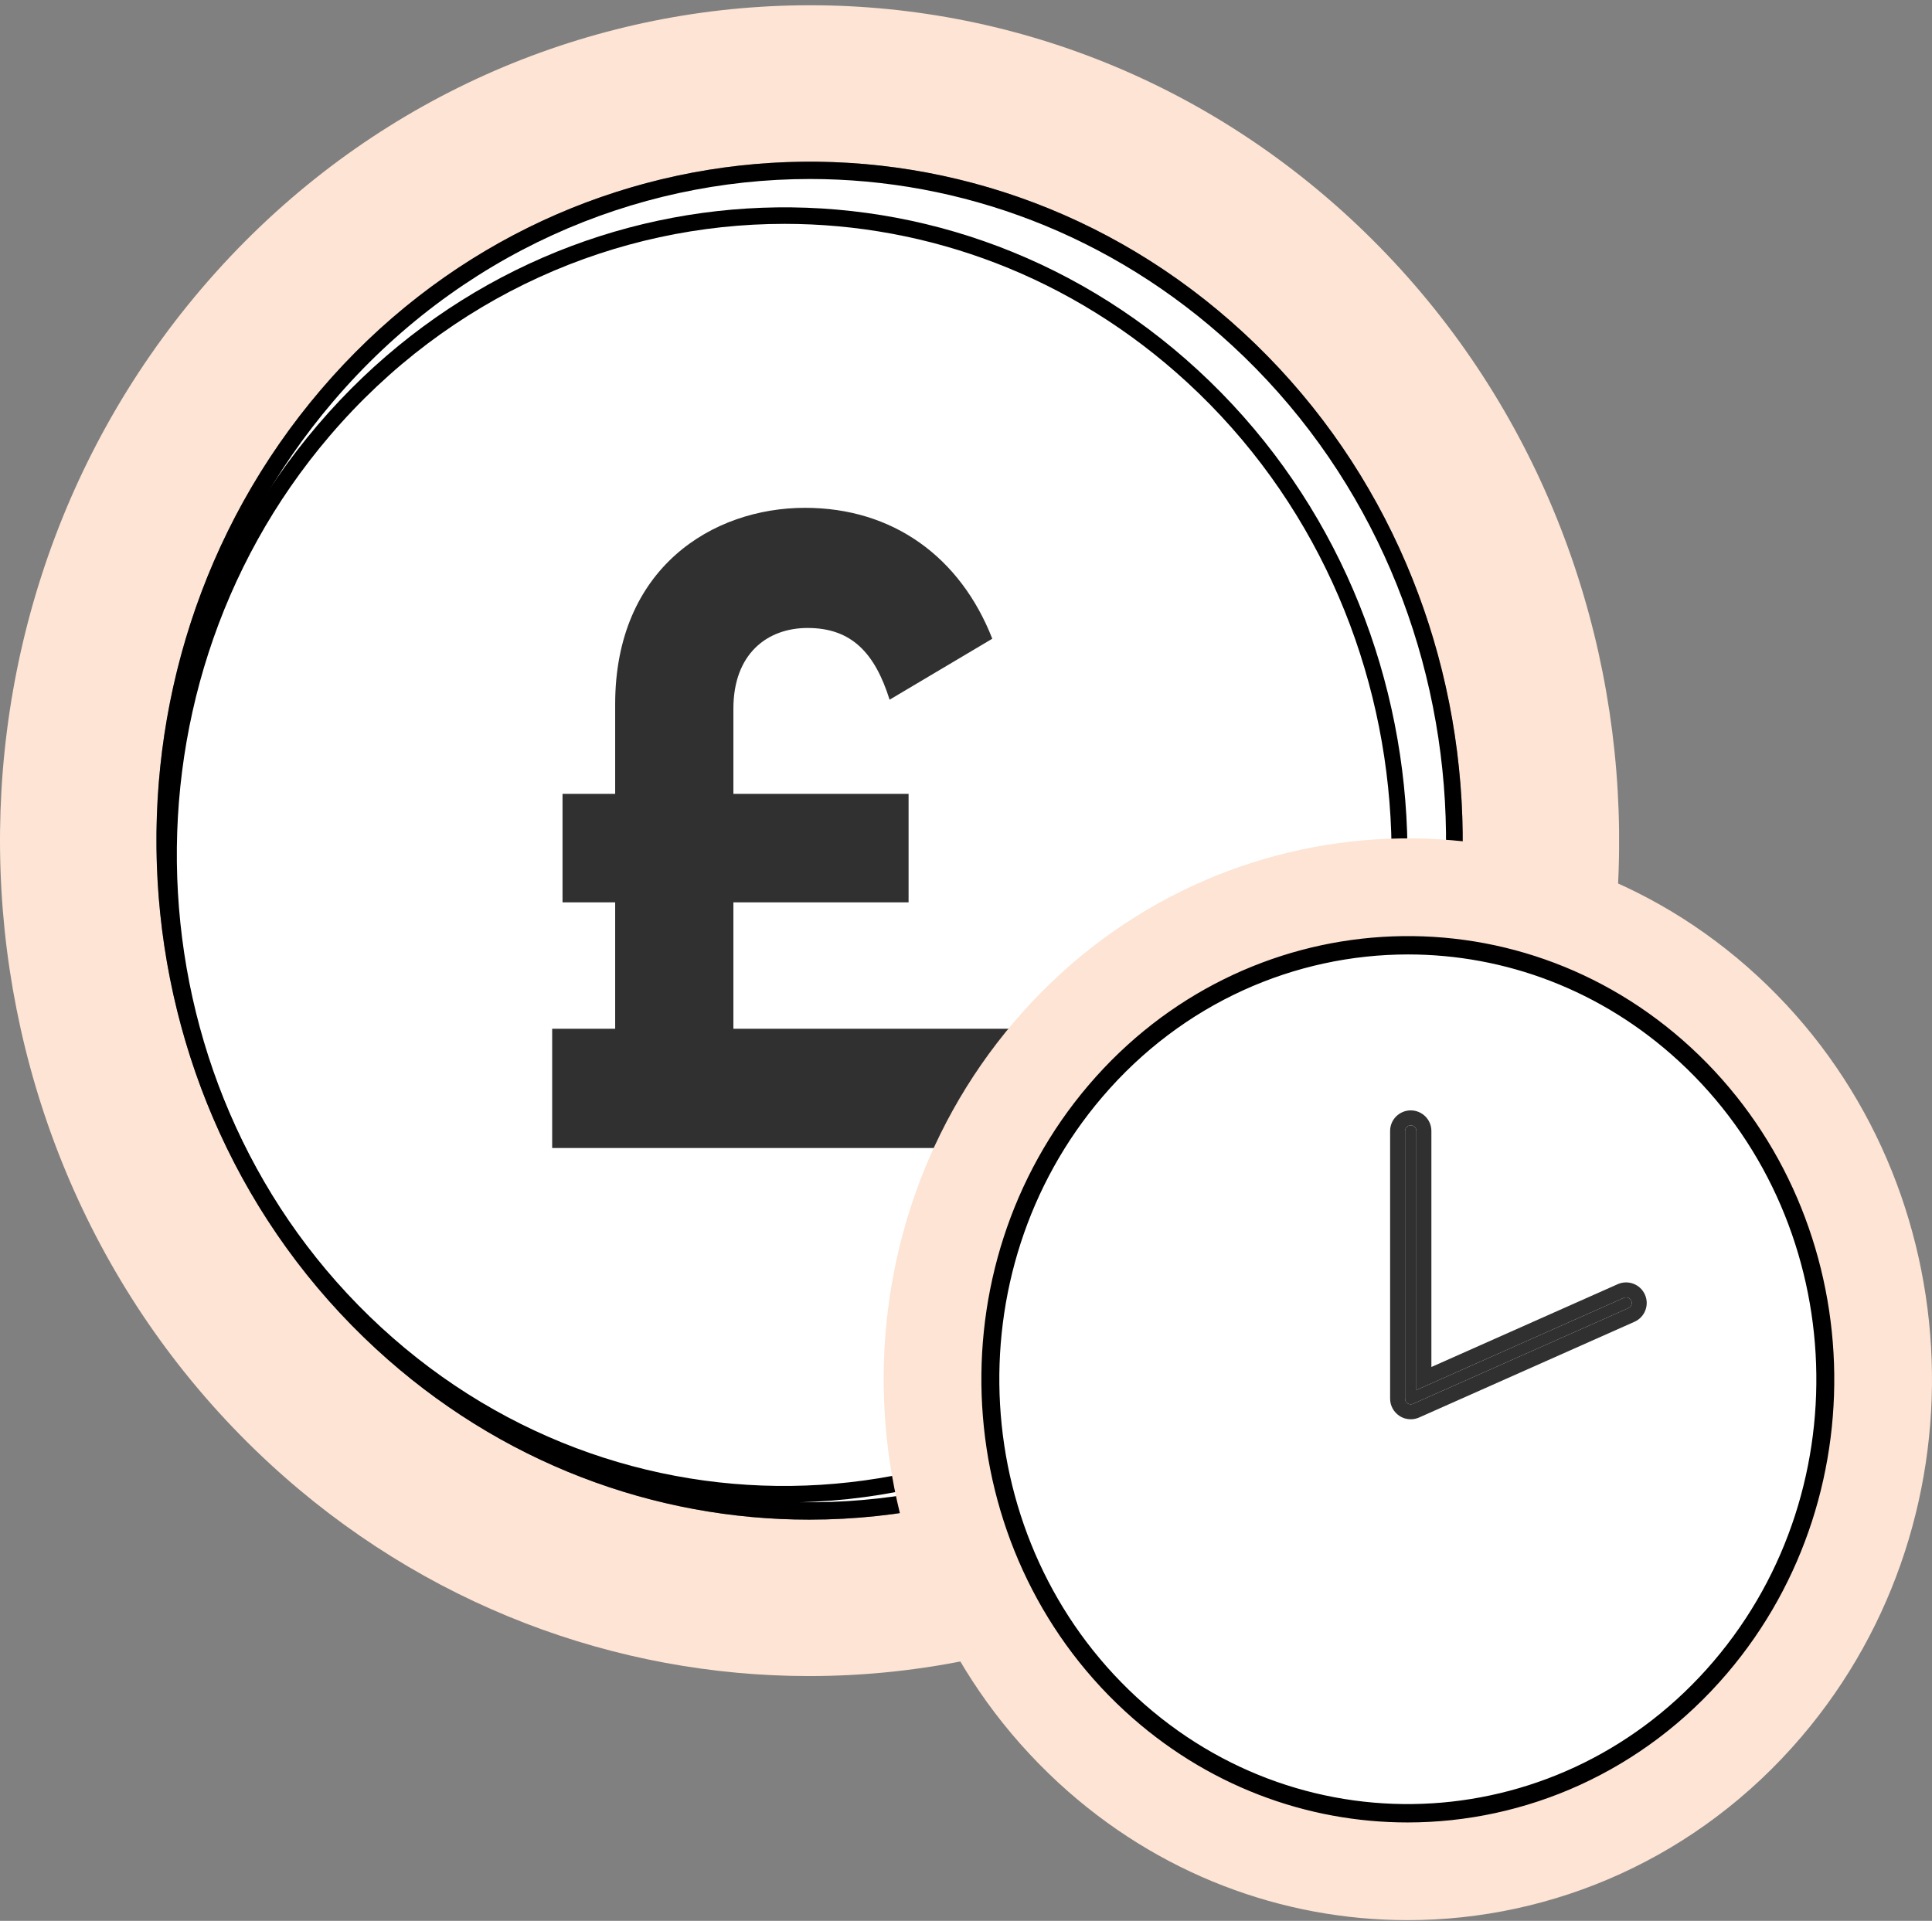<?xml version="1.0" encoding="UTF-8"?>
<svg xmlns="http://www.w3.org/2000/svg" width="352" height="350" viewBox="0 0 352 350" fill="none">
  <rect x="0" y="0" width="352" height="350" fill="#808080" stroke="none"/>
  <path fill-rule="evenodd" clip-rule="evenodd" d="M147.571 29.462C175.672 29.463 203.878 39.719 226.5 60.579C226.529 60.606 226.559 60.633 226.588 60.66C226.588 60.66 226.588 60.66 226.588 60.66C252.994 85.056 266.478 119.035 266.498 153.171C266.515 182.371 256.679 211.687 236.65 235.217C236.624 235.247 236.598 235.278 236.573 235.308C213.104 262.828 180.362 276.88 147.494 276.896C147.474 276.896 147.454 276.897 147.434 276.897C119.325 276.897 91.139 266.645 68.506 245.78C68.476 245.753 68.447 245.726 68.417 245.698C41.999 221.298 28.515 187.313 28.502 153.171C28.491 123.976 38.33 94.668 58.355 71.142C58.355 71.142 58.355 71.141 58.356 71.141C58.381 71.111 58.407 71.081 58.433 71.051C81.903 43.532 114.623 29.482 147.494 29.462C147.514 29.462 147.535 29.462 147.556 29.462C147.561 29.462 147.566 29.462 147.571 29.462ZM49.186 266.736C77.198 292.559 112.323 305.399 147.434 305.399C188.493 305.399 229.249 287.821 258.259 253.803C311.67 191.178 306.272 95.365 245.822 39.624C184.734 -16.704 90.713 -10.723 36.746 52.555C-16.661 115.177 -11.287 210.991 49.186 266.736ZM50.23 265.604L49.186 266.736L50.23 265.604Z" fill="#FDE4D4"></path>
  <path d="M147.494 275.366C212.407 275.366 265.03 220.658 265.03 153.171C265.03 85.684 212.407 30.976 147.494 30.976C82.58 30.976 29.957 85.684 29.957 153.171C29.957 220.658 82.58 275.366 147.494 275.366Z" fill="white"></path>
  <path d="M147.434 276.896C119.324 276.896 91.139 266.645 68.505 245.78C19.385 200.501 14.88 122.118 58.433 71.051C101.985 19.984 177.395 15.3 226.5 60.579C275.605 105.858 280.125 184.241 236.572 235.308C213.089 262.844 180.323 276.896 147.434 276.896ZM147.571 32.616C115.517 32.616 83.599 46.306 60.708 73.148C18.263 122.906 22.662 199.286 70.523 243.414C118.384 287.542 191.852 282.968 234.297 233.21C276.742 183.452 272.343 107.072 224.482 62.944C202.425 42.615 174.952 32.616 147.556 32.616H147.571Z" fill="black"></path>
  <path d="M142.815 273.771C115.99 273.771 89.092 263.994 67.492 244.094C20.616 200.909 16.317 126.15 57.88 77.445C99.443 28.739 171.407 24.271 218.269 67.457C265.13 110.642 269.444 185.4 227.881 234.106C205.471 260.369 174.201 273.771 142.815 273.771ZM142.946 40.788C112.356 40.788 81.897 53.844 60.051 79.445C19.545 126.902 23.743 199.75 69.418 241.838C115.092 283.925 185.203 279.563 225.71 232.105C266.216 184.648 262.017 111.8 216.343 69.713C195.294 50.324 169.076 40.788 142.931 40.788H142.946Z" fill="black"></path>
  <path d="M133.62 187.45V164.415H165.539V144.647H133.62V129.127C133.62 119.162 139.753 114.424 147.142 114.424C155.161 114.424 159.407 118.998 162.08 127.494L180.79 116.384C174.973 101.518 162.708 92.532 146.671 92.532C129.847 92.532 112.08 103.478 112.08 128.31V144.647H102.488V164.415H112.08V187.45H100.602V209.179H185.036V187.45H133.62Z" fill="#303030"></path>
  <path fill-rule="evenodd" clip-rule="evenodd" d="M256.546 171.217C274.74 171.218 293.002 177.858 307.649 191.364C307.668 191.382 307.687 191.399 307.706 191.417C307.706 191.417 307.706 191.417 307.706 191.417C324.803 207.213 333.533 229.212 333.546 251.314C333.557 270.22 327.189 289.2 314.221 304.435C314.204 304.455 314.187 304.474 314.171 304.494C298.976 322.312 277.777 331.41 256.496 331.421C256.483 331.421 256.47 331.421 256.458 331.421C238.258 331.421 220.009 324.784 205.354 311.274C205.335 311.257 205.316 311.239 205.297 311.221C188.193 295.423 179.462 273.419 179.454 251.314C179.447 232.412 185.817 213.436 198.783 198.203C198.783 198.203 198.783 198.203 198.783 198.203C198.799 198.184 198.816 198.164 198.833 198.145C214.028 180.327 235.214 171.23 256.496 171.217C256.509 171.217 256.523 171.217 256.536 171.217C256.539 171.217 256.543 171.217 256.546 171.217ZM192.846 324.843C210.982 341.562 233.724 349.875 256.458 349.875C283.042 349.875 309.429 338.494 328.212 316.469C362.793 275.922 359.298 213.887 320.159 177.797C280.607 141.327 219.733 145.199 184.792 186.169C150.213 226.714 153.692 288.75 192.846 324.843ZM193.522 324.11L192.846 324.843L193.522 324.11Z" fill="#FDE4D4"></path>
  <path d="M256.495 330.43C298.524 330.43 332.595 295.009 332.595 251.314C332.595 207.619 298.524 172.198 256.495 172.198C214.466 172.198 180.395 207.619 180.395 251.314C180.395 295.009 214.466 330.43 256.495 330.43Z" fill="white"></path>
  <path d="M256.457 331.421C238.257 331.421 220.008 324.784 205.354 311.274C173.551 281.958 170.633 231.208 198.832 198.145C227.03 165.081 275.855 162.048 307.648 191.364C339.442 220.681 342.368 271.43 314.17 304.494C298.966 322.323 277.751 331.421 256.457 331.421ZM256.545 173.26C235.792 173.26 215.126 182.123 200.305 199.503C172.824 231.719 175.672 281.172 206.66 309.743C237.648 338.313 285.215 335.352 312.697 303.136C340.178 270.92 337.33 221.467 306.342 192.896C292.061 179.734 274.274 173.26 256.535 173.26H256.545Z" fill="black"></path>
  <path d="M256.495 330.43C298.524 330.43 332.595 295.009 332.595 251.314C332.595 207.619 298.524 172.198 256.495 172.198C214.466 172.198 180.395 207.619 180.395 251.314C180.395 295.009 214.466 330.43 256.495 330.43Z" stroke="black" stroke-width="1.3"></path>
  <path d="M256.457 331.421C238.257 331.421 220.008 324.784 205.354 311.274C173.551 281.958 170.633 231.208 198.832 198.145C227.03 165.081 275.855 162.048 307.648 191.364C339.442 220.681 342.368 271.43 314.17 304.494C298.966 322.323 277.751 331.421 256.457 331.421ZM256.545 173.26C235.792 173.26 215.126 182.123 200.305 199.503C172.824 231.719 175.672 281.172 206.66 309.743C237.648 338.313 285.215 335.352 312.697 303.136C340.178 270.92 337.33 221.467 306.342 192.896C292.061 179.734 274.274 173.26 256.535 173.26H256.545Z" stroke="black" stroke-width="1.3"></path>
  <path d="M257.031 255.881C256.835 255.881 256.638 255.83 256.473 255.717C256.183 255.533 255.997 255.204 255.997 254.856V206.076C255.997 205.512 256.463 205.051 257.031 205.051C257.6 205.051 258.065 205.512 258.065 206.076V253.276L295.84 236.486C296.357 236.251 296.977 236.486 297.205 236.999C297.443 237.512 297.205 238.127 296.688 238.353L257.455 255.789C257.321 255.851 257.176 255.881 257.031 255.881Z" fill="#303030"></path>
  <path fill-rule="evenodd" clip-rule="evenodd" d="M295.84 236.486C295.845 236.484 295.85 236.482 295.855 236.48C295.859 236.478 295.863 236.476 295.868 236.474C296.379 236.259 296.981 236.496 297.205 236.999C297.442 237.511 297.206 238.125 296.691 238.352C296.69 238.352 296.689 238.353 296.688 238.353L257.455 255.789C257.321 255.851 257.176 255.881 257.031 255.881C256.835 255.881 256.638 255.83 256.473 255.717C256.183 255.533 255.997 255.204 255.997 254.856V206.076C255.997 205.512 256.463 205.051 257.031 205.051C257.6 205.051 258.065 205.512 258.065 206.076V253.276L295.84 236.486ZM294.725 233.999C296.602 233.153 298.836 233.985 299.687 235.873C300.558 237.782 299.677 240.015 297.789 240.846C297.785 240.848 297.782 240.85 297.778 240.851L258.572 258.276C258.081 258.497 257.555 258.607 257.031 258.607C256.382 258.607 255.646 258.441 254.973 257.993C253.939 257.318 253.271 256.146 253.271 254.856V206.076C253.271 203.986 254.978 202.325 257.031 202.325C259.084 202.325 260.791 203.986 260.791 206.076V249.082L294.725 233.999Z" fill="#303030"></path>
</svg>
